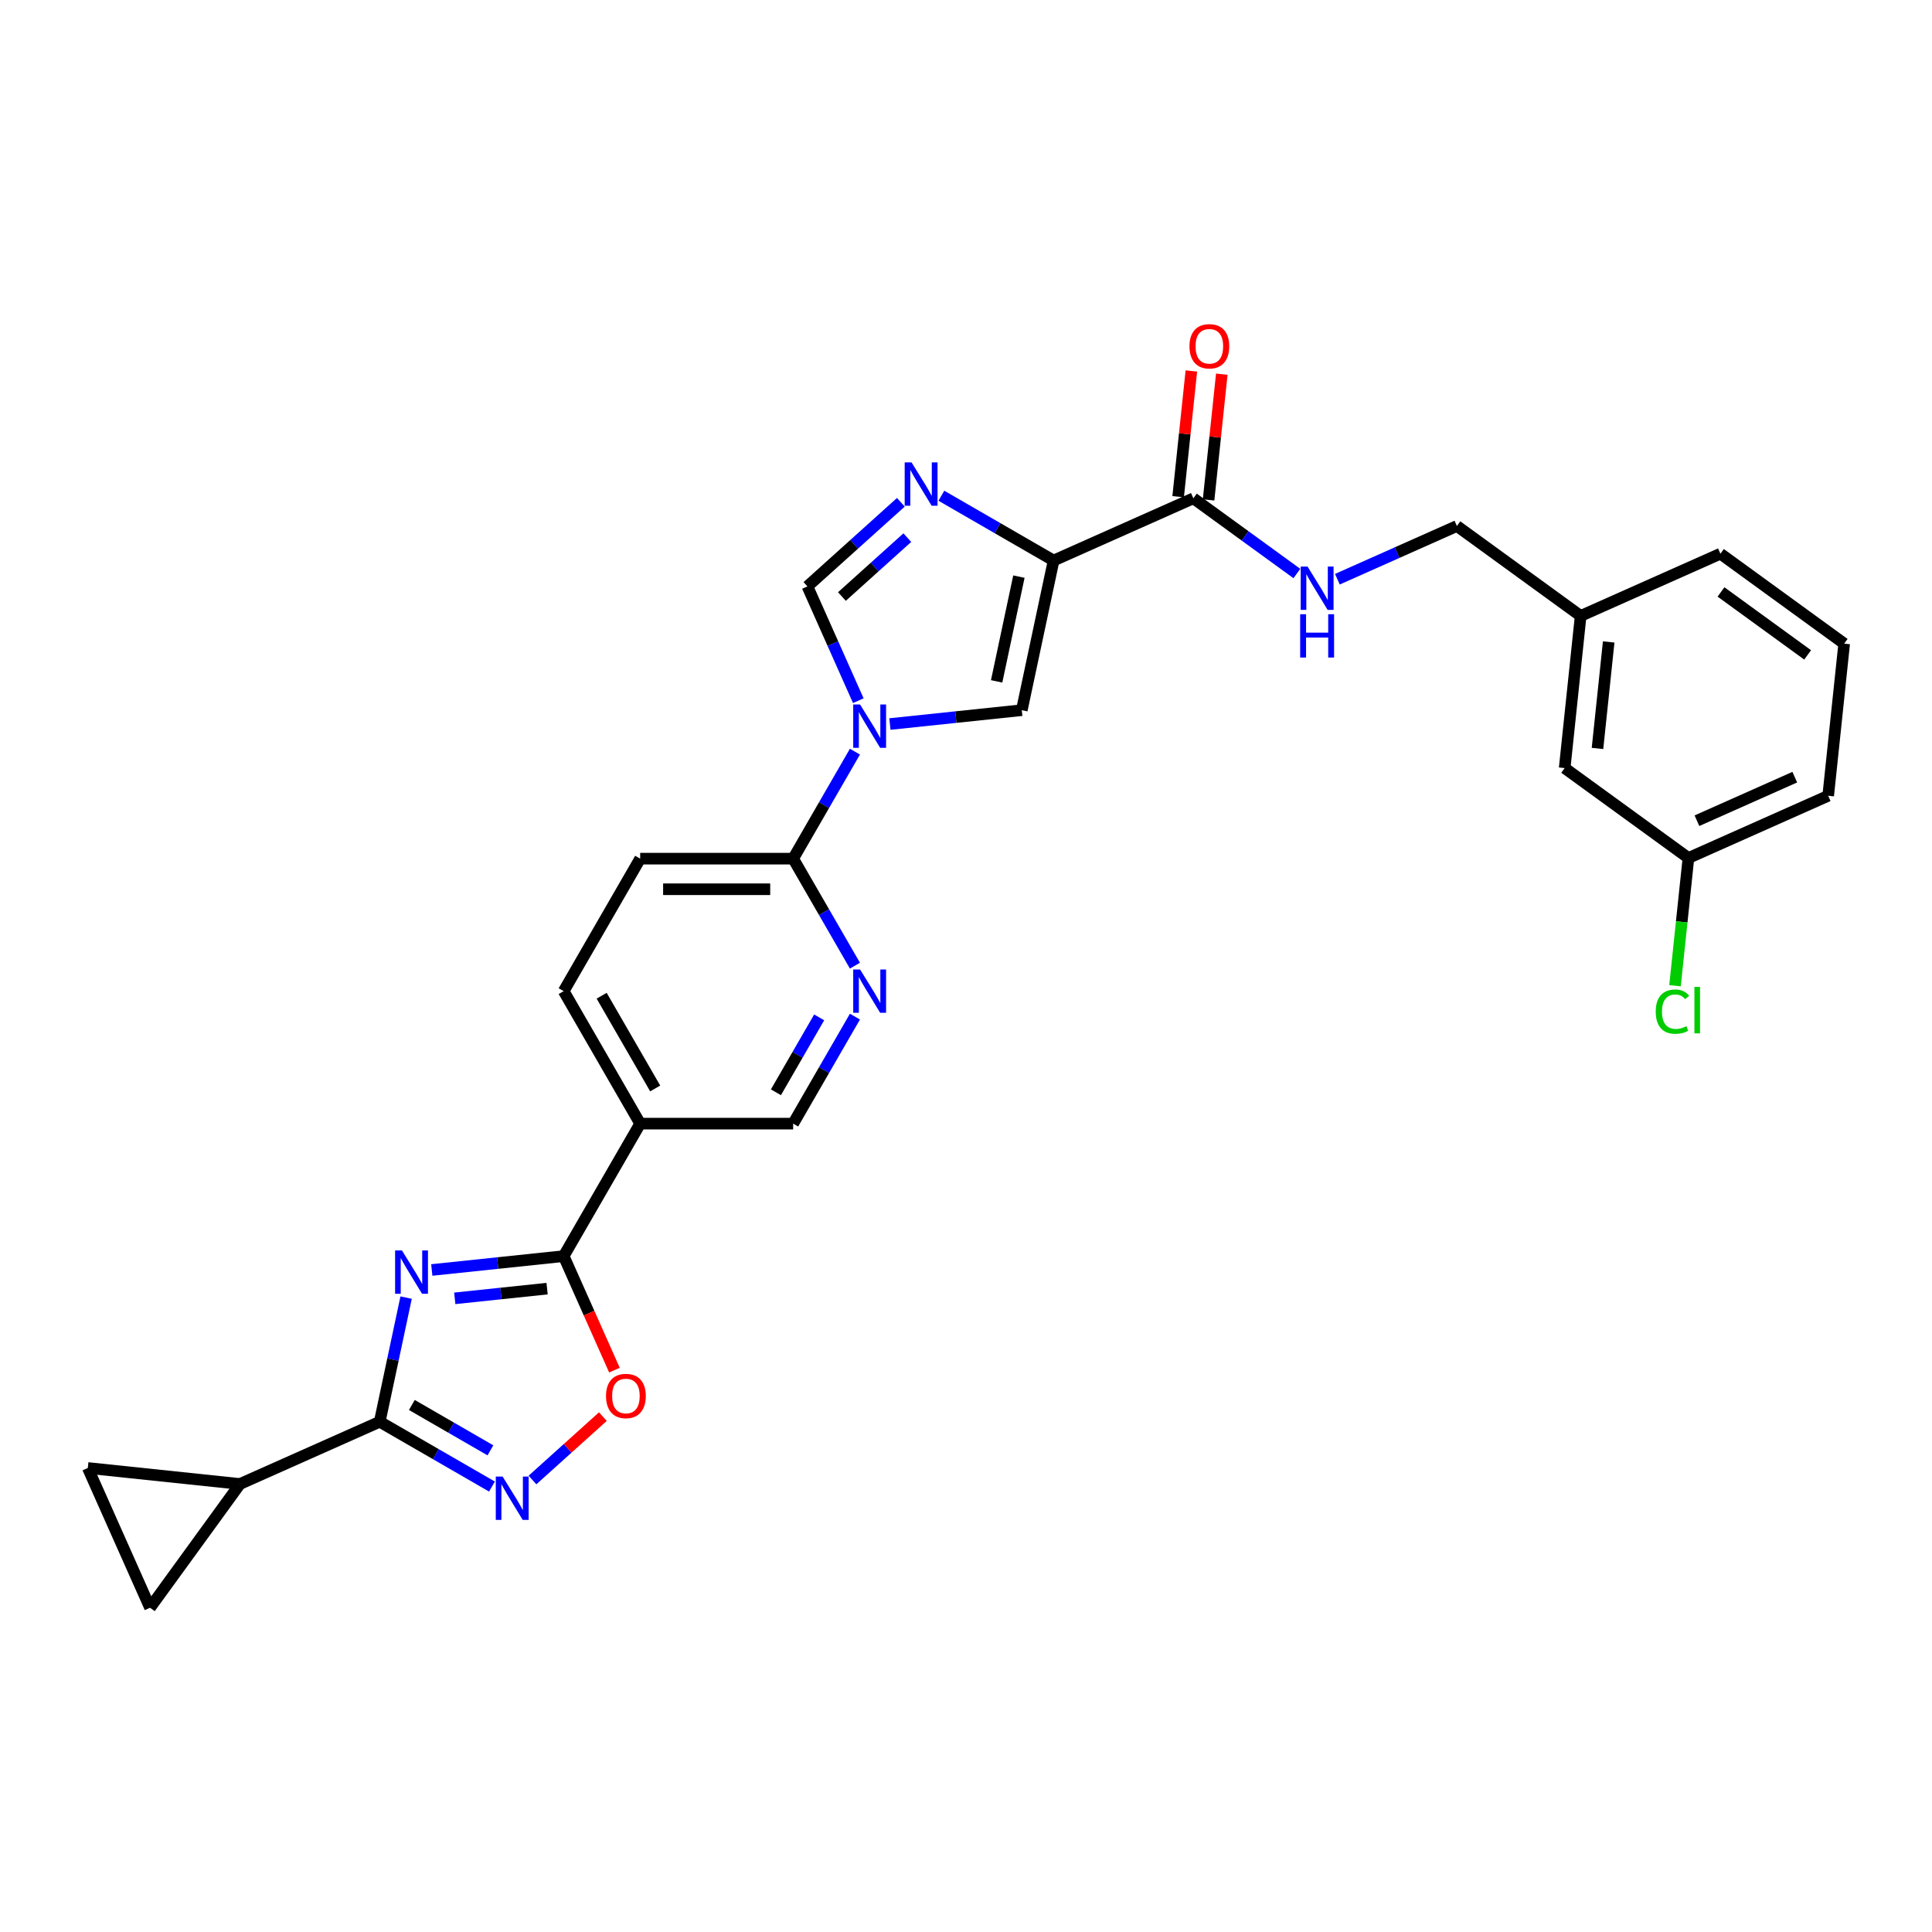 <?xml version='1.0' encoding='iso-8859-1'?>
<svg version='1.1' baseProfile='full'
              xmlns='http://www.w3.org/2000/svg'
                      xmlns:rdkit='http://www.rdkit.org/xml'
                      xmlns:xlink='http://www.w3.org/1999/xlink'
                  xml:space='preserve'
width='1000px' height='1000px' viewBox='0 0 1000 1000'>
<!-- END OF HEADER -->
<rect style='opacity:1.0;fill:#FFFFFF;stroke:none' width='1000' height='1000' x='0' y='0'> </rect>
<path class='bond-2' d='M 210.204,671.636 L 203.374,703.767' style='fill:none;fill-rule:evenodd;stroke:#0000FF;stroke-width:6px;stroke-linecap:butt;stroke-linejoin:miter;stroke-opacity:1' />
<path class='bond-2' d='M 203.374,703.767 L 196.545,735.898' style='fill:none;fill-rule:evenodd;stroke:#000000;stroke-width:6px;stroke-linecap:butt;stroke-linejoin:miter;stroke-opacity:1' />
<path class='bond-3' d='M 223.492,657.341 L 257.626,653.754' style='fill:none;fill-rule:evenodd;stroke:#0000FF;stroke-width:6px;stroke-linecap:butt;stroke-linejoin:miter;stroke-opacity:1' />
<path class='bond-3' d='M 257.626,653.754 L 291.759,650.166' style='fill:none;fill-rule:evenodd;stroke:#000000;stroke-width:6px;stroke-linecap:butt;stroke-linejoin:miter;stroke-opacity:1' />
<path class='bond-3' d='M 235.387,672.015 L 259.281,669.504' style='fill:none;fill-rule:evenodd;stroke:#0000FF;stroke-width:6px;stroke-linecap:butt;stroke-linejoin:miter;stroke-opacity:1' />
<path class='bond-3' d='M 259.281,669.504 L 283.174,666.993' style='fill:none;fill-rule:evenodd;stroke:#000000;stroke-width:6px;stroke-linecap:butt;stroke-linejoin:miter;stroke-opacity:1' />
<path class='bond-0' d='M 545.343,290.131 L 528.88,367.585' style='fill:none;fill-rule:evenodd;stroke:#000000;stroke-width:6px;stroke-linecap:butt;stroke-linejoin:miter;stroke-opacity:1' />
<path class='bond-0' d='M 527.383,298.456 L 515.858,352.674' style='fill:none;fill-rule:evenodd;stroke:#000000;stroke-width:6px;stroke-linecap:butt;stroke-linejoin:miter;stroke-opacity:1' />
<path class='bond-9' d='M 545.343,290.131 L 617.682,257.923' style='fill:none;fill-rule:evenodd;stroke:#000000;stroke-width:6px;stroke-linecap:butt;stroke-linejoin:miter;stroke-opacity:1' />
<path class='bond-32' d='M 545.343,290.131 L 516.297,273.361' style='fill:none;fill-rule:evenodd;stroke:#000000;stroke-width:6px;stroke-linecap:butt;stroke-linejoin:miter;stroke-opacity:1' />
<path class='bond-32' d='M 516.297,273.361 L 487.251,256.591' style='fill:none;fill-rule:evenodd;stroke:#0000FF;stroke-width:6px;stroke-linecap:butt;stroke-linejoin:miter;stroke-opacity:1' />
<path class='bond-1' d='M 442.512,389.054 L 426.524,416.746' style='fill:none;fill-rule:evenodd;stroke:#0000FF;stroke-width:6px;stroke-linecap:butt;stroke-linejoin:miter;stroke-opacity:1' />
<path class='bond-1' d='M 426.524,416.746 L 410.536,444.438' style='fill:none;fill-rule:evenodd;stroke:#000000;stroke-width:6px;stroke-linecap:butt;stroke-linejoin:miter;stroke-opacity:1' />
<path class='bond-6' d='M 460.613,374.76 L 494.746,371.173' style='fill:none;fill-rule:evenodd;stroke:#0000FF;stroke-width:6px;stroke-linecap:butt;stroke-linejoin:miter;stroke-opacity:1' />
<path class='bond-6' d='M 494.746,371.173 L 528.88,367.585' style='fill:none;fill-rule:evenodd;stroke:#000000;stroke-width:6px;stroke-linecap:butt;stroke-linejoin:miter;stroke-opacity:1' />
<path class='bond-7' d='M 444.255,362.67 L 431.088,333.097' style='fill:none;fill-rule:evenodd;stroke:#0000FF;stroke-width:6px;stroke-linecap:butt;stroke-linejoin:miter;stroke-opacity:1' />
<path class='bond-7' d='M 431.088,333.097 L 417.921,303.523' style='fill:none;fill-rule:evenodd;stroke:#000000;stroke-width:6px;stroke-linecap:butt;stroke-linejoin:miter;stroke-opacity:1' />
<path class='bond-5' d='M 196.545,735.898 L 225.59,752.668' style='fill:none;fill-rule:evenodd;stroke:#000000;stroke-width:6px;stroke-linecap:butt;stroke-linejoin:miter;stroke-opacity:1' />
<path class='bond-5' d='M 225.59,752.668 L 254.636,769.437' style='fill:none;fill-rule:evenodd;stroke:#0000FF;stroke-width:6px;stroke-linecap:butt;stroke-linejoin:miter;stroke-opacity:1' />
<path class='bond-5' d='M 213.177,727.214 L 233.509,738.952' style='fill:none;fill-rule:evenodd;stroke:#000000;stroke-width:6px;stroke-linecap:butt;stroke-linejoin:miter;stroke-opacity:1' />
<path class='bond-5' d='M 233.509,738.952 L 253.841,750.691' style='fill:none;fill-rule:evenodd;stroke:#0000FF;stroke-width:6px;stroke-linecap:butt;stroke-linejoin:miter;stroke-opacity:1' />
<path class='bond-12' d='M 196.545,735.898 L 124.206,768.105' style='fill:none;fill-rule:evenodd;stroke:#000000;stroke-width:6px;stroke-linecap:butt;stroke-linejoin:miter;stroke-opacity:1' />
<path class='bond-8' d='M 291.759,650.166 L 304.898,679.676' style='fill:none;fill-rule:evenodd;stroke:#000000;stroke-width:6px;stroke-linecap:butt;stroke-linejoin:miter;stroke-opacity:1' />
<path class='bond-8' d='M 304.898,679.676 L 318.036,709.186' style='fill:none;fill-rule:evenodd;stroke:#FF0000;stroke-width:6px;stroke-linecap:butt;stroke-linejoin:miter;stroke-opacity:1' />
<path class='bond-11' d='M 291.759,650.166 L 331.351,581.59' style='fill:none;fill-rule:evenodd;stroke:#000000;stroke-width:6px;stroke-linecap:butt;stroke-linejoin:miter;stroke-opacity:1' />
<path class='bond-4' d='M 466.283,259.978 L 442.102,281.751' style='fill:none;fill-rule:evenodd;stroke:#0000FF;stroke-width:6px;stroke-linecap:butt;stroke-linejoin:miter;stroke-opacity:1' />
<path class='bond-4' d='M 442.102,281.751 L 417.921,303.523' style='fill:none;fill-rule:evenodd;stroke:#000000;stroke-width:6px;stroke-linecap:butt;stroke-linejoin:miter;stroke-opacity:1' />
<path class='bond-4' d='M 469.626,278.279 L 452.699,293.52' style='fill:none;fill-rule:evenodd;stroke:#0000FF;stroke-width:6px;stroke-linecap:butt;stroke-linejoin:miter;stroke-opacity:1' />
<path class='bond-4' d='M 452.699,293.52 L 435.773,308.761' style='fill:none;fill-rule:evenodd;stroke:#000000;stroke-width:6px;stroke-linecap:butt;stroke-linejoin:miter;stroke-opacity:1' />
<path class='bond-29' d='M 275.605,766.05 L 293.825,749.645' style='fill:none;fill-rule:evenodd;stroke:#0000FF;stroke-width:6px;stroke-linecap:butt;stroke-linejoin:miter;stroke-opacity:1' />
<path class='bond-29' d='M 293.825,749.645 L 312.045,733.239' style='fill:none;fill-rule:evenodd;stroke:#FF0000;stroke-width:6px;stroke-linecap:butt;stroke-linejoin:miter;stroke-opacity:1' />
<path class='bond-16' d='M 617.682,257.923 L 644.471,277.387' style='fill:none;fill-rule:evenodd;stroke:#000000;stroke-width:6px;stroke-linecap:butt;stroke-linejoin:miter;stroke-opacity:1' />
<path class='bond-16' d='M 644.471,277.387 L 671.26,296.85' style='fill:none;fill-rule:evenodd;stroke:#0000FF;stroke-width:6px;stroke-linecap:butt;stroke-linejoin:miter;stroke-opacity:1' />
<path class='bond-19' d='M 625.557,258.751 L 628.977,226.209' style='fill:none;fill-rule:evenodd;stroke:#000000;stroke-width:6px;stroke-linecap:butt;stroke-linejoin:miter;stroke-opacity:1' />
<path class='bond-19' d='M 628.977,226.209 L 632.398,193.667' style='fill:none;fill-rule:evenodd;stroke:#FF0000;stroke-width:6px;stroke-linecap:butt;stroke-linejoin:miter;stroke-opacity:1' />
<path class='bond-19' d='M 609.807,257.096 L 613.227,224.554' style='fill:none;fill-rule:evenodd;stroke:#000000;stroke-width:6px;stroke-linecap:butt;stroke-linejoin:miter;stroke-opacity:1' />
<path class='bond-19' d='M 613.227,224.554 L 616.647,192.012' style='fill:none;fill-rule:evenodd;stroke:#FF0000;stroke-width:6px;stroke-linecap:butt;stroke-linejoin:miter;stroke-opacity:1' />
<path class='bond-10' d='M 410.536,444.438 L 331.351,444.438' style='fill:none;fill-rule:evenodd;stroke:#000000;stroke-width:6px;stroke-linecap:butt;stroke-linejoin:miter;stroke-opacity:1' />
<path class='bond-10' d='M 398.658,460.275 L 343.229,460.275' style='fill:none;fill-rule:evenodd;stroke:#000000;stroke-width:6px;stroke-linecap:butt;stroke-linejoin:miter;stroke-opacity:1' />
<path class='bond-31' d='M 410.536,444.438 L 426.524,472.13' style='fill:none;fill-rule:evenodd;stroke:#000000;stroke-width:6px;stroke-linecap:butt;stroke-linejoin:miter;stroke-opacity:1' />
<path class='bond-31' d='M 426.524,472.13 L 442.512,499.822' style='fill:none;fill-rule:evenodd;stroke:#0000FF;stroke-width:6px;stroke-linecap:butt;stroke-linejoin:miter;stroke-opacity:1' />
<path class='bond-17' d='M 331.351,581.59 L 410.536,581.59' style='fill:none;fill-rule:evenodd;stroke:#000000;stroke-width:6px;stroke-linecap:butt;stroke-linejoin:miter;stroke-opacity:1' />
<path class='bond-18' d='M 331.351,581.59 L 291.759,513.014' style='fill:none;fill-rule:evenodd;stroke:#000000;stroke-width:6px;stroke-linecap:butt;stroke-linejoin:miter;stroke-opacity:1' />
<path class='bond-18' d='M 339.128,563.385 L 311.413,515.382' style='fill:none;fill-rule:evenodd;stroke:#000000;stroke-width:6px;stroke-linecap:butt;stroke-linejoin:miter;stroke-opacity:1' />
<path class='bond-14' d='M 124.206,768.105 L 77.662,832.167' style='fill:none;fill-rule:evenodd;stroke:#000000;stroke-width:6px;stroke-linecap:butt;stroke-linejoin:miter;stroke-opacity:1' />
<path class='bond-15' d='M 124.206,768.105 L 45.455,759.828' style='fill:none;fill-rule:evenodd;stroke:#000000;stroke-width:6px;stroke-linecap:butt;stroke-linejoin:miter;stroke-opacity:1' />
<path class='bond-13' d='M 442.512,526.206 L 426.524,553.898' style='fill:none;fill-rule:evenodd;stroke:#0000FF;stroke-width:6px;stroke-linecap:butt;stroke-linejoin:miter;stroke-opacity:1' />
<path class='bond-13' d='M 426.524,553.898 L 410.536,581.59' style='fill:none;fill-rule:evenodd;stroke:#000000;stroke-width:6px;stroke-linecap:butt;stroke-linejoin:miter;stroke-opacity:1' />
<path class='bond-13' d='M 424.001,526.596 L 412.809,545.98' style='fill:none;fill-rule:evenodd;stroke:#0000FF;stroke-width:6px;stroke-linecap:butt;stroke-linejoin:miter;stroke-opacity:1' />
<path class='bond-13' d='M 412.809,545.98 L 401.617,565.364' style='fill:none;fill-rule:evenodd;stroke:#000000;stroke-width:6px;stroke-linecap:butt;stroke-linejoin:miter;stroke-opacity:1' />
<path class='bond-30' d='M 77.662,832.167 L 45.455,759.828' style='fill:none;fill-rule:evenodd;stroke:#000000;stroke-width:6px;stroke-linecap:butt;stroke-linejoin:miter;stroke-opacity:1' />
<path class='bond-21' d='M 692.228,299.799 L 723.155,286.029' style='fill:none;fill-rule:evenodd;stroke:#0000FF;stroke-width:6px;stroke-linecap:butt;stroke-linejoin:miter;stroke-opacity:1' />
<path class='bond-21' d='M 723.155,286.029 L 754.083,272.26' style='fill:none;fill-rule:evenodd;stroke:#000000;stroke-width:6px;stroke-linecap:butt;stroke-linejoin:miter;stroke-opacity:1' />
<path class='bond-20' d='M 291.759,513.014 L 331.351,444.438' style='fill:none;fill-rule:evenodd;stroke:#000000;stroke-width:6px;stroke-linecap:butt;stroke-linejoin:miter;stroke-opacity:1' />
<path class='bond-24' d='M 754.083,272.26 L 818.145,318.803' style='fill:none;fill-rule:evenodd;stroke:#000000;stroke-width:6px;stroke-linecap:butt;stroke-linejoin:miter;stroke-opacity:1' />
<path class='bond-22' d='M 809.868,397.554 L 818.145,318.803' style='fill:none;fill-rule:evenodd;stroke:#000000;stroke-width:6px;stroke-linecap:butt;stroke-linejoin:miter;stroke-opacity:1' />
<path class='bond-22' d='M 826.859,387.397 L 832.653,332.271' style='fill:none;fill-rule:evenodd;stroke:#000000;stroke-width:6px;stroke-linecap:butt;stroke-linejoin:miter;stroke-opacity:1' />
<path class='bond-23' d='M 809.868,397.554 L 873.929,444.098' style='fill:none;fill-rule:evenodd;stroke:#000000;stroke-width:6px;stroke-linecap:butt;stroke-linejoin:miter;stroke-opacity:1' />
<path class='bond-25' d='M 873.929,444.098 L 870.455,477.154' style='fill:none;fill-rule:evenodd;stroke:#000000;stroke-width:6px;stroke-linecap:butt;stroke-linejoin:miter;stroke-opacity:1' />
<path class='bond-25' d='M 870.455,477.154 L 866.981,510.211' style='fill:none;fill-rule:evenodd;stroke:#00CC00;stroke-width:6px;stroke-linecap:butt;stroke-linejoin:miter;stroke-opacity:1' />
<path class='bond-33' d='M 873.929,444.098 L 946.268,411.891' style='fill:none;fill-rule:evenodd;stroke:#000000;stroke-width:6px;stroke-linecap:butt;stroke-linejoin:miter;stroke-opacity:1' />
<path class='bond-33' d='M 878.339,424.799 L 928.976,402.254' style='fill:none;fill-rule:evenodd;stroke:#000000;stroke-width:6px;stroke-linecap:butt;stroke-linejoin:miter;stroke-opacity:1' />
<path class='bond-28' d='M 818.145,318.803 L 890.484,286.596' style='fill:none;fill-rule:evenodd;stroke:#000000;stroke-width:6px;stroke-linecap:butt;stroke-linejoin:miter;stroke-opacity:1' />
<path class='bond-26' d='M 954.545,333.139 L 890.484,286.596' style='fill:none;fill-rule:evenodd;stroke:#000000;stroke-width:6px;stroke-linecap:butt;stroke-linejoin:miter;stroke-opacity:1' />
<path class='bond-26' d='M 935.627,338.97 L 890.784,306.39' style='fill:none;fill-rule:evenodd;stroke:#000000;stroke-width:6px;stroke-linecap:butt;stroke-linejoin:miter;stroke-opacity:1' />
<path class='bond-27' d='M 954.545,333.139 L 946.268,411.891' style='fill:none;fill-rule:evenodd;stroke:#000000;stroke-width:6px;stroke-linecap:butt;stroke-linejoin:miter;stroke-opacity:1' />
<path  class='atom-0' d='M 208.051 647.231
L 215.399 659.109
Q 216.128 660.28, 217.3 662.403
Q 218.472 664.525, 218.535 664.651
L 218.535 647.231
L 221.512 647.231
L 221.512 669.656
L 218.44 669.656
L 210.553 656.67
Q 209.635 655.149, 208.653 653.407
Q 207.703 651.665, 207.418 651.127
L 207.418 669.656
L 204.504 669.656
L 204.504 647.231
L 208.051 647.231
' fill='#0000FF'/>
<path  class='atom-2' d='M 445.172 364.65
L 452.52 376.527
Q 453.248 377.699, 454.42 379.821
Q 455.592 381.943, 455.656 382.07
L 455.656 364.65
L 458.633 364.65
L 458.633 387.075
L 455.561 387.075
L 447.674 374.088
Q 446.755 372.568, 445.773 370.826
Q 444.823 369.084, 444.538 368.545
L 444.538 387.075
L 441.624 387.075
L 441.624 364.65
L 445.172 364.65
' fill='#0000FF'/>
<path  class='atom-5' d='M 471.81 239.326
L 479.158 251.203
Q 479.887 252.375, 481.059 254.497
Q 482.231 256.62, 482.294 256.746
L 482.294 239.326
L 485.271 239.326
L 485.271 261.751
L 482.199 261.751
L 474.312 248.764
Q 473.394 247.244, 472.412 245.502
Q 471.462 243.76, 471.177 243.222
L 471.177 261.751
L 468.263 261.751
L 468.263 239.326
L 471.81 239.326
' fill='#0000FF'/>
<path  class='atom-6' d='M 260.164 764.278
L 267.512 776.155
Q 268.24 777.327, 269.412 779.449
Q 270.584 781.572, 270.648 781.698
L 270.648 764.278
L 273.625 764.278
L 273.625 786.703
L 270.553 786.703
L 262.666 773.717
Q 261.747 772.196, 260.765 770.454
Q 259.815 768.712, 259.53 768.174
L 259.53 786.703
L 256.616 786.703
L 256.616 764.278
L 260.164 764.278
' fill='#0000FF'/>
<path  class='atom-9' d='M 313.672 722.569
Q 313.672 717.184, 316.333 714.175
Q 318.994 711.166, 323.966 711.166
Q 328.939 711.166, 331.6 714.175
Q 334.26 717.184, 334.26 722.569
Q 334.26 728.017, 331.568 731.121
Q 328.876 734.193, 323.966 734.193
Q 319.025 734.193, 316.333 731.121
Q 313.672 728.048, 313.672 722.569
M 323.966 731.659
Q 327.387 731.659, 329.224 729.379
Q 331.093 727.066, 331.093 722.569
Q 331.093 718.166, 329.224 715.949
Q 327.387 713.7, 323.966 713.7
Q 320.546 713.7, 318.677 715.917
Q 316.84 718.134, 316.84 722.569
Q 316.84 727.098, 318.677 729.379
Q 320.546 731.659, 323.966 731.659
' fill='#FF0000'/>
<path  class='atom-14' d='M 445.172 501.802
L 452.52 513.679
Q 453.248 514.851, 454.42 516.973
Q 455.592 519.096, 455.656 519.222
L 455.656 501.802
L 458.633 501.802
L 458.633 524.227
L 455.561 524.227
L 447.674 511.24
Q 446.755 509.72, 445.773 507.978
Q 444.823 506.236, 444.538 505.698
L 444.538 524.227
L 441.624 524.227
L 441.624 501.802
L 445.172 501.802
' fill='#0000FF'/>
<path  class='atom-17' d='M 676.787 293.254
L 684.135 305.132
Q 684.864 306.304, 686.036 308.426
Q 687.208 310.548, 687.271 310.675
L 687.271 293.254
L 690.248 293.254
L 690.248 315.679
L 687.176 315.679
L 679.289 302.693
Q 678.371 301.173, 677.389 299.431
Q 676.438 297.689, 676.153 297.15
L 676.153 315.679
L 673.239 315.679
L 673.239 293.254
L 676.787 293.254
' fill='#0000FF'/>
<path  class='atom-17' d='M 672.97 317.922
L 676.011 317.922
L 676.011 327.456
L 687.477 327.456
L 687.477 317.922
L 690.518 317.922
L 690.518 340.347
L 687.477 340.347
L 687.477 329.99
L 676.011 329.99
L 676.011 340.347
L 672.97 340.347
L 672.97 317.922
' fill='#0000FF'/>
<path  class='atom-20' d='M 615.665 179.236
Q 615.665 173.851, 618.326 170.842
Q 620.986 167.833, 625.959 167.833
Q 630.932 167.833, 633.593 170.842
Q 636.253 173.851, 636.253 179.236
Q 636.253 184.683, 633.561 187.788
Q 630.869 190.86, 625.959 190.86
Q 621.018 190.86, 618.326 187.788
Q 615.665 184.715, 615.665 179.236
M 625.959 188.326
Q 629.38 188.326, 631.217 186.045
Q 633.086 183.733, 633.086 179.236
Q 633.086 174.833, 631.217 172.616
Q 629.38 170.367, 625.959 170.367
Q 622.538 170.367, 620.67 172.584
Q 618.832 174.801, 618.832 179.236
Q 618.832 183.765, 620.67 186.045
Q 622.538 188.326, 625.959 188.326
' fill='#FF0000'/>
<path  class='atom-26' d='M 857.005 523.625
Q 857.005 518.05, 859.603 515.136
Q 862.232 512.191, 867.204 512.191
Q 871.829 512.191, 874.299 515.453
L 872.209 517.163
Q 870.403 514.788, 867.204 514.788
Q 863.815 514.788, 862.01 517.068
Q 860.236 519.317, 860.236 523.625
Q 860.236 528.059, 862.073 530.34
Q 863.942 532.62, 867.553 532.62
Q 870.023 532.62, 872.906 531.132
L 873.793 533.507
Q 872.621 534.267, 870.847 534.711
Q 869.073 535.154, 867.109 535.154
Q 862.232 535.154, 859.603 532.177
Q 857.005 529.2, 857.005 523.625
' fill='#00CC00'/>
<path  class='atom-26' d='M 877.023 510.829
L 879.937 510.829
L 879.937 534.869
L 877.023 534.869
L 877.023 510.829
' fill='#00CC00'/>
</svg>
